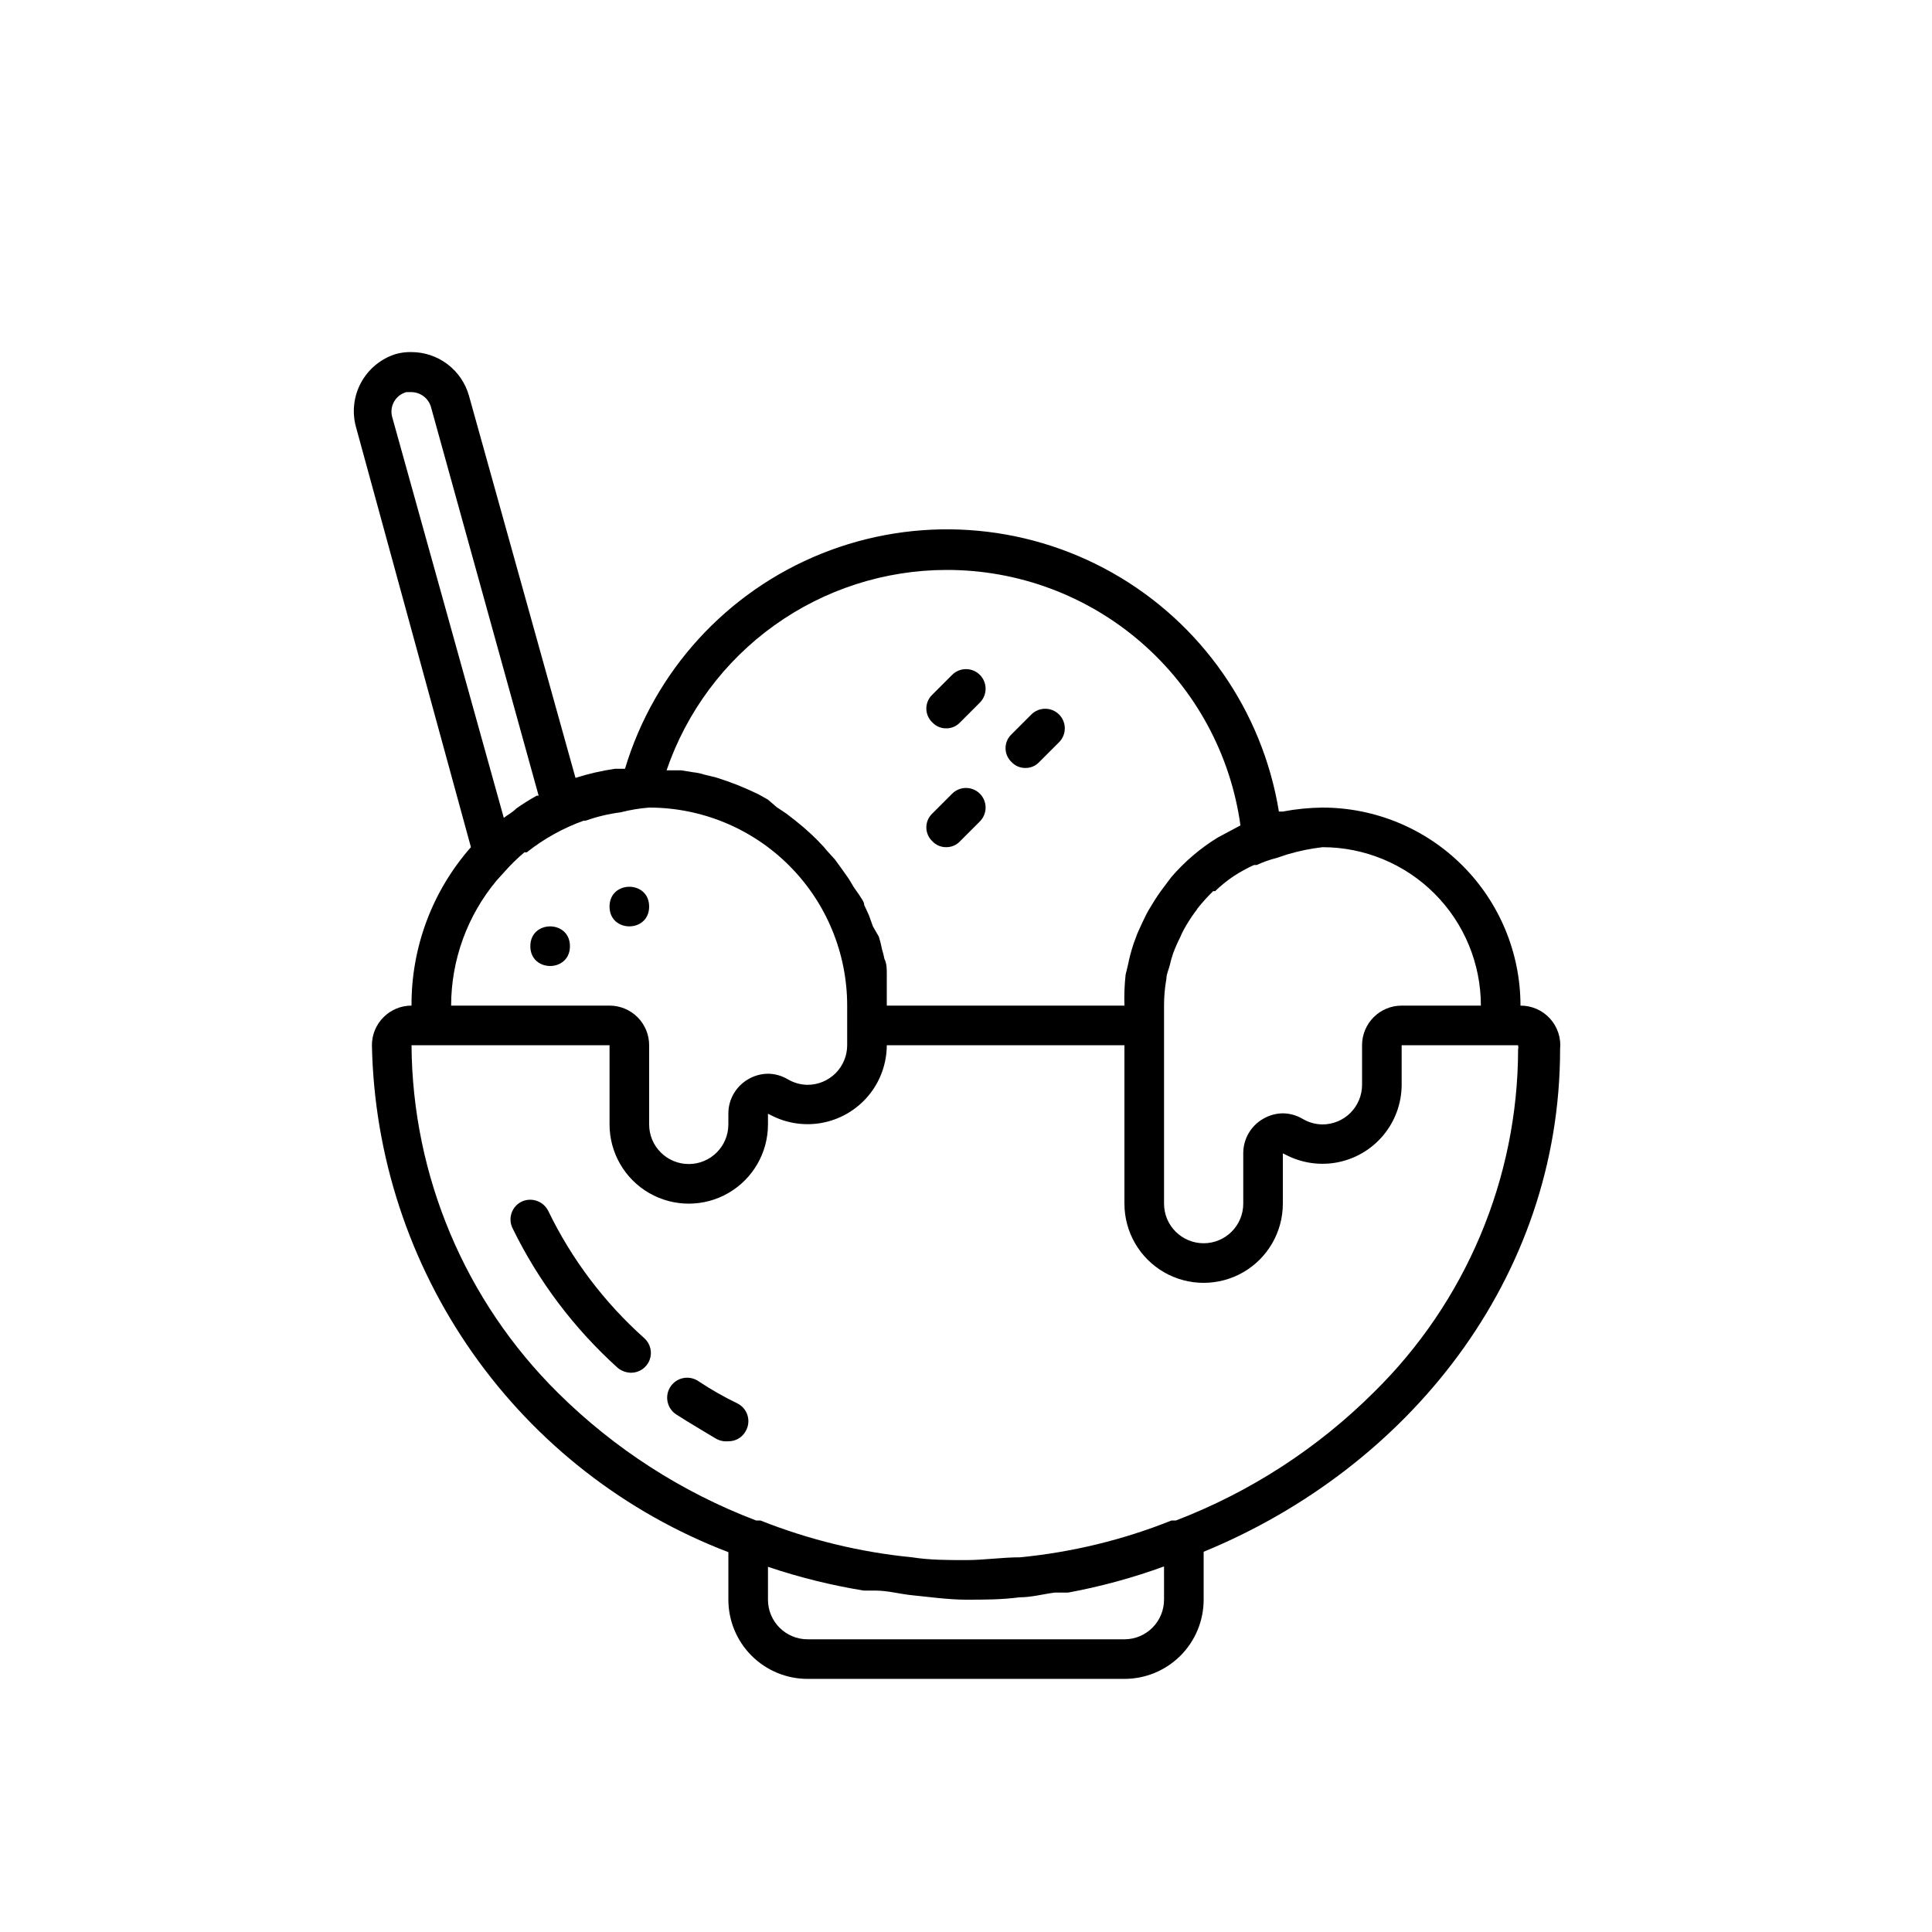 <?xml version="1.0" encoding="UTF-8"?>
<!-- Uploaded to: SVG Repo, www.svgrepo.com, Generator: SVG Repo Mixer Tools -->
<svg fill="#000000" width="800px" height="800px" version="1.1" viewBox="144 144 512 512" xmlns="http://www.w3.org/2000/svg">
 <g>
  <path d="m289.27 464.86c-1.312-2.566-4.422-3.633-7.031-2.414-1.254 0.609-2.215 1.695-2.668 3.016-0.453 1.32-0.363 2.766 0.254 4.016 6.836 14.031 16.316 26.613 27.918 37.055 1.012 0.812 2.269 1.258 3.57 1.258 2.156-0.027 4.074-1.371 4.84-3.387 0.766-2.016 0.219-4.293-1.379-5.746-10.637-9.48-19.305-20.965-25.504-33.797z"/>
  <path d="m339.54 515.98c-3.633-1.75-7.141-3.75-10.496-5.984-2.438-1.621-5.727-0.965-7.348 1.469-1.625 2.438-0.965 5.727 1.469 7.348 3.57 2.309 7.242 4.41 10.496 6.402 1.012 0.594 2.188 0.852 3.359 0.734 1.93 0.031 3.711-1.023 4.617-2.727 0.707-1.234 0.879-2.703 0.484-4.066s-1.328-2.512-2.582-3.176z"/>
  <path d="m295.04 394.75c0 6.996-10.496 6.996-10.496 0s10.496-6.996 10.496 0"/>
  <path d="m316.03 384.25c0 6.996-10.496 6.996-10.496 0s10.496-6.996 10.496 0"/>
  <path d="m394.75 337.02c1.391 0.016 2.727-0.555 3.676-1.574l5.246-5.246v-0.004c2.027-2.027 2.027-5.316 0-7.348-2.027-2.027-5.316-2.027-7.348 0l-5.246 5.246v0.004c-1.016 0.953-1.59 2.281-1.59 3.672 0 1.391 0.574 2.723 1.59 3.676 0.945 1.02 2.281 1.59 3.672 1.574z"/>
  <path d="m415.74 347.52c1.391 0.016 2.727-0.555 3.676-1.574l5.246-5.246v-0.004c2.027-2.027 2.027-5.316 0-7.348-2.027-2.027-5.316-2.027-7.348 0l-5.246 5.246v0.004c-1.016 0.953-1.59 2.281-1.59 3.672s0.574 2.723 1.59 3.676c0.945 1.02 2.281 1.59 3.672 1.574z"/>
  <path d="m394.75 368.51c1.391 0.016 2.727-0.555 3.676-1.574l5.246-5.246v-0.004c2.027-2.027 2.027-5.316 0-7.348-2.027-2.027-5.316-2.027-7.348 0l-5.246 5.246v0.004c-1.016 0.953-1.59 2.281-1.59 3.672s0.574 2.723 1.59 3.676c0.945 1.02 2.281 1.59 3.672 1.574z"/>
  <path d="m557.44 422.04c0.301-2.961-0.676-5.906-2.676-8.109-2-2.203-4.844-3.449-7.82-3.434 0-13.922-5.527-27.27-15.371-37.109-9.84-9.844-23.188-15.371-37.109-15.371-3.519 0.039-7.035 0.391-10.496 1.047h-1.051 0.004c-4.352-26.715-20.613-50.008-44.191-63.301-23.582-13.293-51.926-15.148-77.039-5.039-25.109 10.109-44.266 31.082-52.059 57.004h-2.625c-3.559 0.523-7.07 1.328-10.496 2.414l-28.234-101.29c-0.938-3.316-2.93-6.238-5.676-8.324-2.746-2.082-6.098-3.215-9.543-3.223-1.418-0.039-2.836 0.141-4.199 0.527-3.93 1.234-7.223 3.957-9.184 7.582-1.961 3.621-2.43 7.867-1.312 11.836l30.438 111.26c-10.219 11.586-15.824 26.531-15.742 41.984-5.797 0-10.496 4.699-10.496 10.496 0.578 29.254 9.879 57.668 26.711 81.602 16.828 23.938 40.422 42.301 67.754 52.746v12.594c0 5.57 2.211 10.91 6.148 14.844 3.938 3.938 9.273 6.148 14.844 6.148h83.969c5.566 0 10.906-2.211 14.844-6.148 3.934-3.934 6.148-9.273 6.148-14.844v-12.699c54.156-22.25 94.461-72.316 94.461-133.2zm-62.977-53.527c11.137 0 21.816 4.422 29.688 12.297 7.875 7.871 12.297 18.551 12.297 29.688h-20.992c-5.797 0-10.496 4.699-10.496 10.496v10.496c0 2.781-1.105 5.453-3.074 7.422-1.965 1.965-4.637 3.074-7.422 3.074-1.848-0.02-3.656-0.527-5.246-1.473-1.59-0.941-3.398-1.449-5.25-1.469-1.848 0.02-3.656 0.527-5.246 1.469-3.227 1.863-5.227 5.301-5.246 9.027v13.438c0 5.797-4.699 10.496-10.496 10.496-5.797 0-10.496-4.699-10.496-10.496v-52.48c-0.004-2.394 0.207-4.785 0.629-7.141 0-1.156 0.523-2.203 0.84-3.359v0.004c0.25-1.137 0.566-2.258 0.945-3.359 0.543-1.469 1.176-2.906 1.887-4.305 0.273-0.684 0.59-1.352 0.945-1.992 0.879-1.602 1.863-3.144 2.938-4.621 0.281-0.324 0.527-0.676 0.734-1.047 1.281-1.582 2.648-3.086 4.094-4.516h0.527c1.527-1.469 3.176-2.801 4.934-3.988 1.711-1.102 3.5-2.086 5.352-2.938h0.734c1.719-0.801 3.512-1.434 5.352-1.891l2.832-0.945h0.004c3.019-0.891 6.109-1.523 9.234-1.887zm-99.711-73.473c18.988-0.055 37.352 6.773 51.691 19.223 14.34 12.445 23.68 29.668 26.293 48.477l-3.148 1.68-2.938 1.574c-4.609 2.844-8.754 6.383-12.281 10.496l-1.887 2.519c-1.184 1.543-2.269 3.152-3.254 4.828-0.523 0.84-1.051 1.68-1.469 2.519-0.418 0.84-1.574 3.254-2.309 4.934l-1.051 2.832c-0.602 1.824-1.094 3.68-1.473 5.562l-0.629 2.625c-0.297 2.719-0.402 5.453-0.312 8.188h-62.977v-6.297-2.098c0-1.363 0-2.731-0.629-3.988l-0.004-0.004c-0.16-0.852-0.367-1.691-0.629-2.519-0.219-1.133-0.496-2.254-0.84-3.359l-1.574-2.727-1.051-2.938-1.258-2.731c0-0.945-0.84-1.785-1.363-2.731l-1.469-2.098c-0.523-0.84-0.945-1.68-1.469-2.414l-1.785-2.519-1.68-2.309-2.098-2.309-0.004-0.004c-0.574-0.746-1.203-1.449-1.887-2.098-0.629-0.734-1.469-1.469-2.203-2.203l-2.098-1.891-2.309-1.891-2.309-1.785-2.519-1.68-2.312-1.992-2.625-1.469-2.731-1.258-2.731-1.156-2.832-1.051-2.832-0.945-3.043-0.734c-0.953-0.316-1.941-0.531-2.941-0.629l-3.254-0.523h-3.883c5.289-15.465 15.27-28.895 28.551-38.414 13.285-9.52 29.207-14.656 45.551-14.695zm-117.24 65.703-29.602-106.32c-0.734-2.836 0.949-5.738 3.781-6.508h1.363c2.375 0.035 4.457 1.609 5.141 3.883l28.551 103.07h-0.523v0.004c-1.848 1.02-3.633 2.141-5.356 3.356-1.152 1.156-2.309 1.68-3.356 2.519zm-1.891 16.582 1.996-2.203h-0.004c1.652-1.879 3.441-3.633 5.356-5.246h0.629c4.547-3.606 9.652-6.441 15.113-8.398h0.527c2.988-1.062 6.086-1.805 9.234-2.203 2.477-0.637 5.008-1.059 7.559-1.258 13.918 0 27.266 5.527 37.109 15.371 9.84 9.84 15.371 23.188 15.371 37.109v10.496c0 2.781-1.105 5.453-3.074 7.422-1.969 1.965-4.641 3.074-7.422 3.074-1.848-0.02-3.66-0.527-5.25-1.473-1.59-0.941-3.398-1.449-5.246-1.469-1.848 0.02-3.66 0.527-5.25 1.469-3.227 1.863-5.227 5.301-5.246 9.027v2.941c0 5.797-4.699 10.496-10.496 10.496s-10.496-4.699-10.496-10.496v-20.992c0-2.785-1.105-5.453-3.074-7.422s-4.641-3.074-7.422-3.074h-41.984c0.02-12.129 4.293-23.863 12.07-33.168zm176.86 190.61c0 2.785-1.109 5.453-3.074 7.422-1.969 1.969-4.641 3.074-7.422 3.074h-83.969c-5.797 0-10.496-4.699-10.496-10.496v-8.711c8.281 2.789 16.773 4.894 25.398 6.297h3.148c3.254 0 6.508 0.945 9.867 1.258 3.359 0.316 9.34 1.156 14.066 1.156 4.723 0 9.445 0 14.168-0.629 3.148 0 6.191-0.84 9.34-1.258h3.57c8.645-1.598 17.141-3.914 25.402-6.93zm3.148-20.992h-1.156c-12.871 5.144-26.406 8.43-40.199 9.762-4.723 0-9.445 0.734-14.273 0.734s-9.551 0-14.273-0.734h-0.004c-13.789-1.355-27.32-4.644-40.199-9.762h-1.152c-19.66-7.481-37.535-18.992-52.48-33.797-24.633-24.367-38.602-57.508-38.836-92.152h52.48v20.992c0 7.496 4 14.43 10.496 18.18 6.492 3.75 14.496 3.75 20.992 0 6.492-3.75 10.496-10.684 10.496-18.18v-2.836c0.906 0.473 1.852 0.859 2.832 1.156-1.016-0.332-2-0.754-2.938-1.262 4.266 2.496 9.273 3.406 14.145 2.574 4.871-0.836 9.289-3.363 12.484-7.133 3.191-3.773 4.949-8.551 4.965-13.492h62.977v41.984c0 7.496 4 14.43 10.496 18.18 6.492 3.746 14.496 3.746 20.992 0 6.492-3.75 10.492-10.684 10.492-18.18v-13.332c0.906 0.473 1.855 0.859 2.836 1.156-1.016-0.332-2-0.754-2.938-1.262 4.266 2.496 9.273 3.406 14.145 2.574 4.871-0.836 9.289-3.363 12.48-7.133 3.191-3.773 4.953-8.551 4.965-13.492v-10.496h30.859c0.078 0.379 0.078 0.773 0 1.152-0.074 34.156-13.836 66.859-38.203 90.793-14.926 14.879-32.805 26.465-52.48 34.004z"/>
 </g>
</svg>